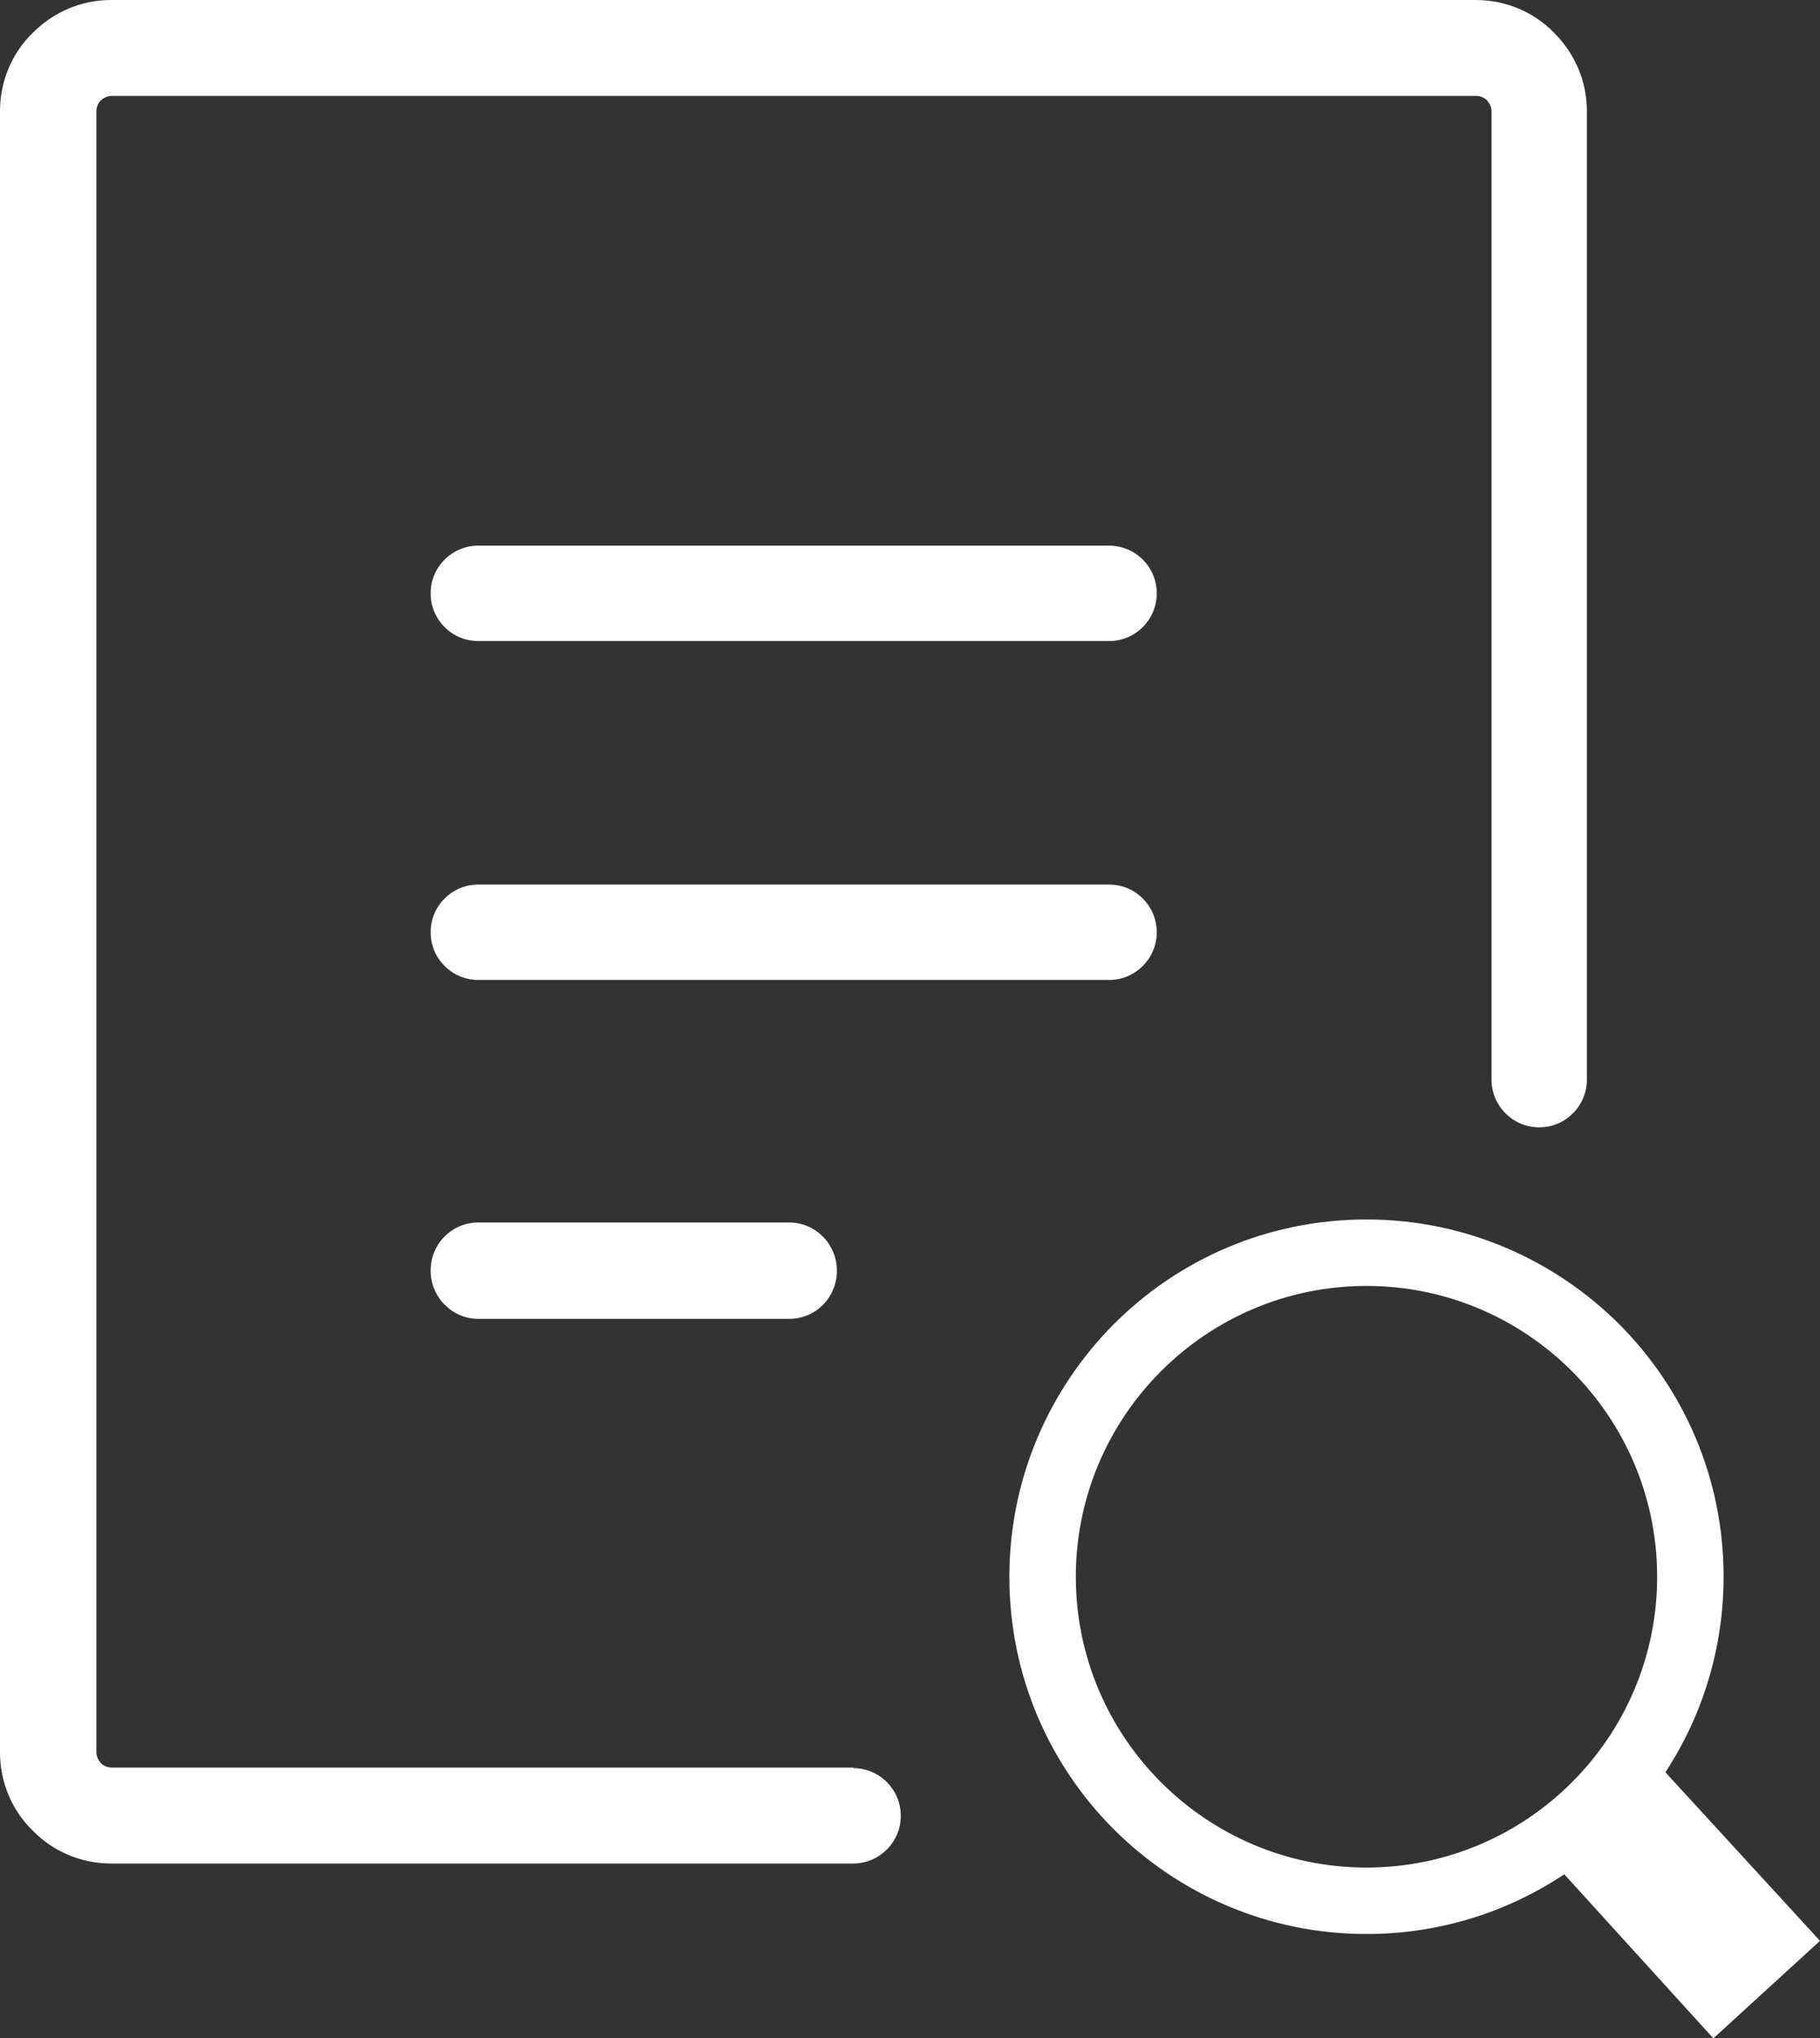 <?xml version="1.0" encoding="UTF-8"?>
<svg xmlns="http://www.w3.org/2000/svg" xmlns:xlink="http://www.w3.org/1999/xlink" fill="white" version="1.1" id="Layer_1" x="0px" y="0px" width="109.773px" height="122.879px" viewBox="0 0 109.773 122.879" xml:space="preserve">
  <rect x="0" y="0" width="109.773" height="122.879" fill="#333333" stroke="none"/>
  <g>
    <path d="M82.42,73.514c5.941,0,11.33,2.418,15.232,6.305c3.903,3.904,6.306,9.277,6.306,15.234c0,4.346-1.296,8.406-3.509,11.787 l9.324,10.162l-6.432,5.877l-8.992-9.891c-3.413,2.275-7.521,3.602-11.93,3.602c-5.941,0-11.33-2.416-15.233-6.305 c-3.903-3.902-6.306-9.275-6.306-15.232c0-5.941,2.418-11.33,6.306-15.234C71.09,75.916,76.462,73.514,82.42,73.514L82.42,73.514z M28.849,79.506c-1.588,0-2.876-1.318-2.876-2.906c0-1.617,1.289-2.904,2.876-2.904h18.753c1.588,0,2.876,1.316,2.876,2.904 c0,1.619-1.288,2.906-2.876,2.906H28.849L28.849,79.506z M28.849,38.645c-1.588,0-2.876-1.288-2.876-2.876 c0-1.587,1.289-2.875,2.876-2.875h38.045c1.588,0,2.876,1.288,2.876,2.875c0,1.588-1.288,2.876-2.876,2.876H28.849L28.849,38.645z M51.455,106.588c1.588,0,2.876,1.287,2.876,2.875s-1.288,2.877-2.876,2.877H6.711c-1.857,0-3.535-0.75-4.733-1.979 C0.749,109.164,0,107.486,0,105.629V6.71c0-1.857,0.749-3.535,1.978-4.733C3.206,0.749,4.854,0,6.711,0h82.292 c1.857,0,3.535,0.749,4.733,1.978c1.228,1.228,1.977,2.875,1.977,4.733v58.372c0,1.588-1.288,2.877-2.876,2.877 c-1.587,0-2.876-1.289-2.876-2.877V6.71c0-0.27-0.119-0.479-0.27-0.659c-0.18-0.18-0.419-0.27-0.658-0.27H6.741 c-0.27,0-0.479,0.12-0.659,0.27c-0.18,0.18-0.27,0.419-0.27,0.659v98.918c0,0.27,0.12,0.479,0.27,0.658 c0.18,0.18,0.419,0.27,0.659,0.27h44.744L51.455,106.588L51.455,106.588z M28.849,59.075c-1.588,0-2.876-1.288-2.876-2.875 c0-1.588,1.289-2.876,2.876-2.876h38.045c1.588,0,2.876,1.288,2.876,2.876c0,1.587-1.288,2.875-2.876,2.875H28.849L28.849,59.075z M94.811,82.66c-3.17-3.17-7.556-5.139-12.391-5.139c-4.836,0-9.222,1.969-12.392,5.139c-3.171,3.172-5.14,7.557-5.14,12.393 c0,4.834,1.969,9.221,5.14,12.391c3.17,3.17,7.556,5.139,12.392,5.139c4.835,0,9.221-1.969,12.391-5.139 c3.171-3.17,5.14-7.557,5.14-12.391C99.95,90.217,97.981,85.832,94.811,82.66L94.811,82.66L94.811,82.66z"></path>
  </g>
</svg>
